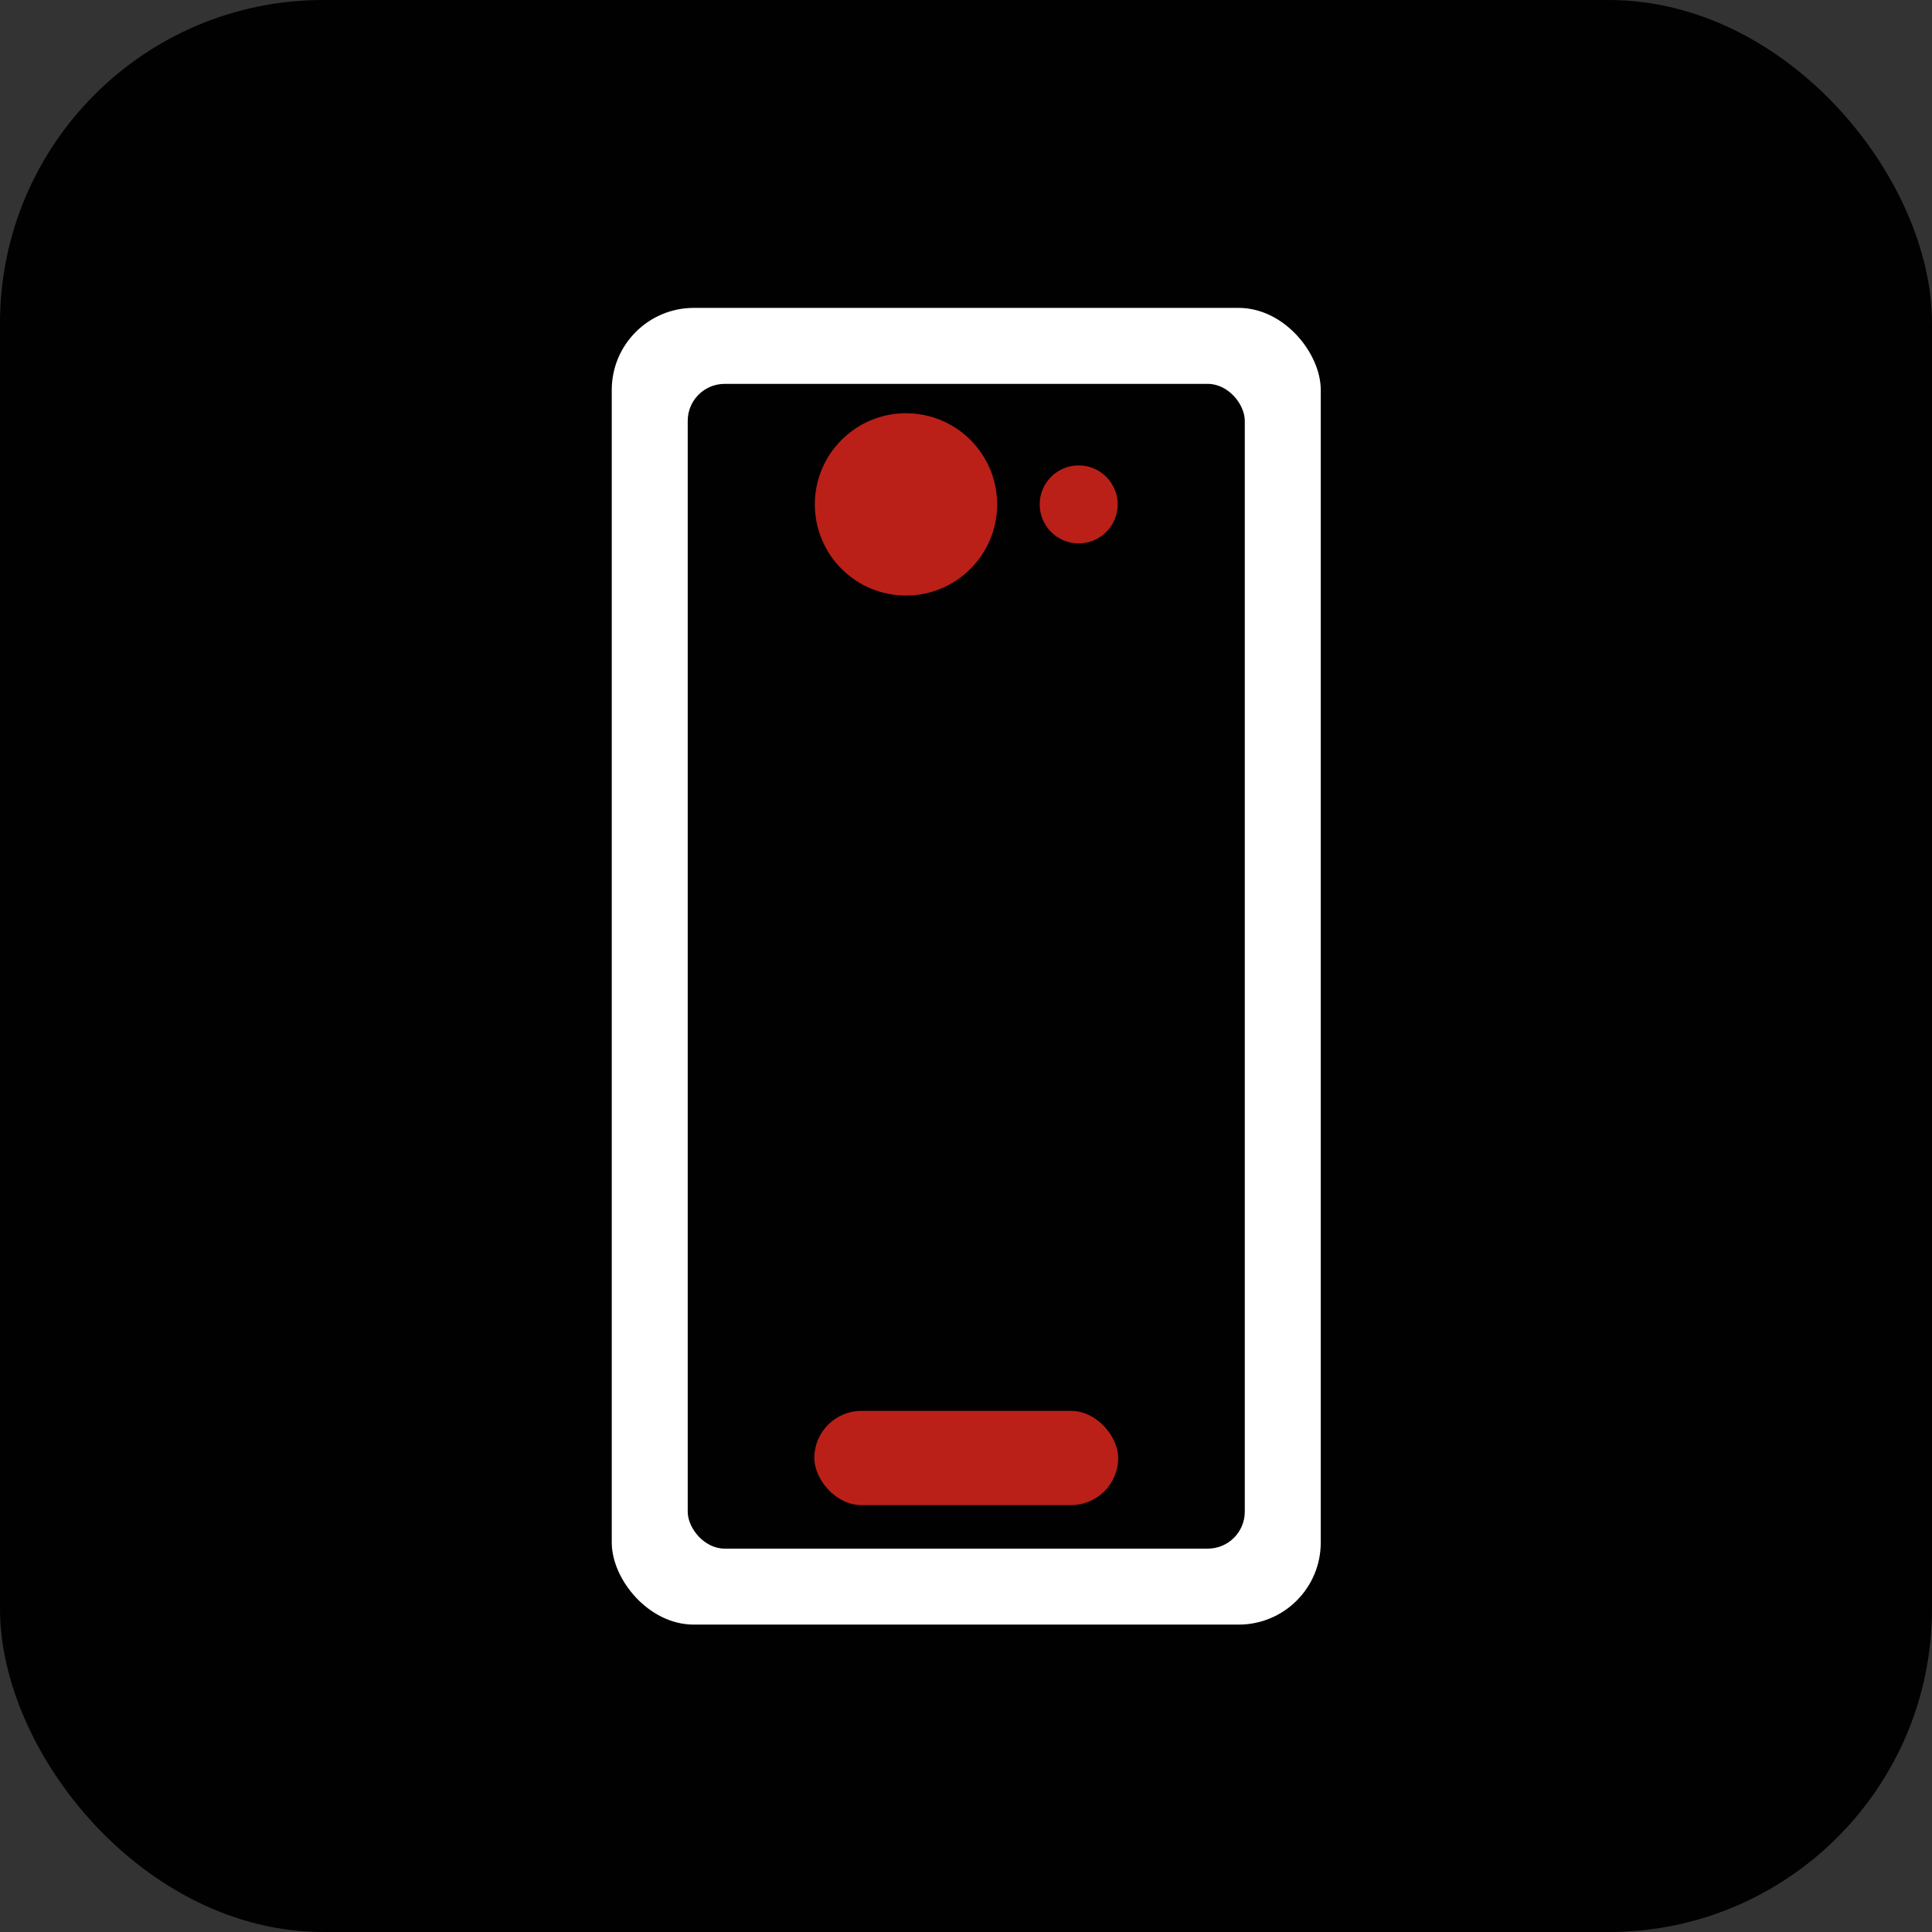 <svg viewBox="0 0 38.15 38.15" xmlns="http://www.w3.org/2000/svg" id="Ebene_2"><rect x="0" y="0" width="38.15" height="38.15" fill="#333333" stroke="none"/><defs><style>.cls-1{fill:#010101;}.cls-1,.cls-2,.cls-3{stroke-width:0px;}.cls-2{fill:#fff;}.cls-3{fill:#ba2018;}</style></defs><g id="IOBOX_IOPEDAL"><rect ry="6.38" rx="6.38" height="38.15" width="38.15" y="0" x="0" class="cls-1"></rect><rect ry="1.62" rx="1.62" height="26" width="14" y="6.08" x="12.08" class="cls-2"></rect><rect ry=".73" rx=".73" height="23" width="11" y="7.58" x="13.58" class="cls-1"></rect><rect ry=".93" rx=".93" height="1.86" width="6" y="27.86" x="16.08" class="cls-3"></rect><circle r="1.8" cy="9.96" cx="17.89" class="cls-3"></circle><circle r=".77" cy="9.96" cx="21.3" class="cls-3"></circle></g></svg>